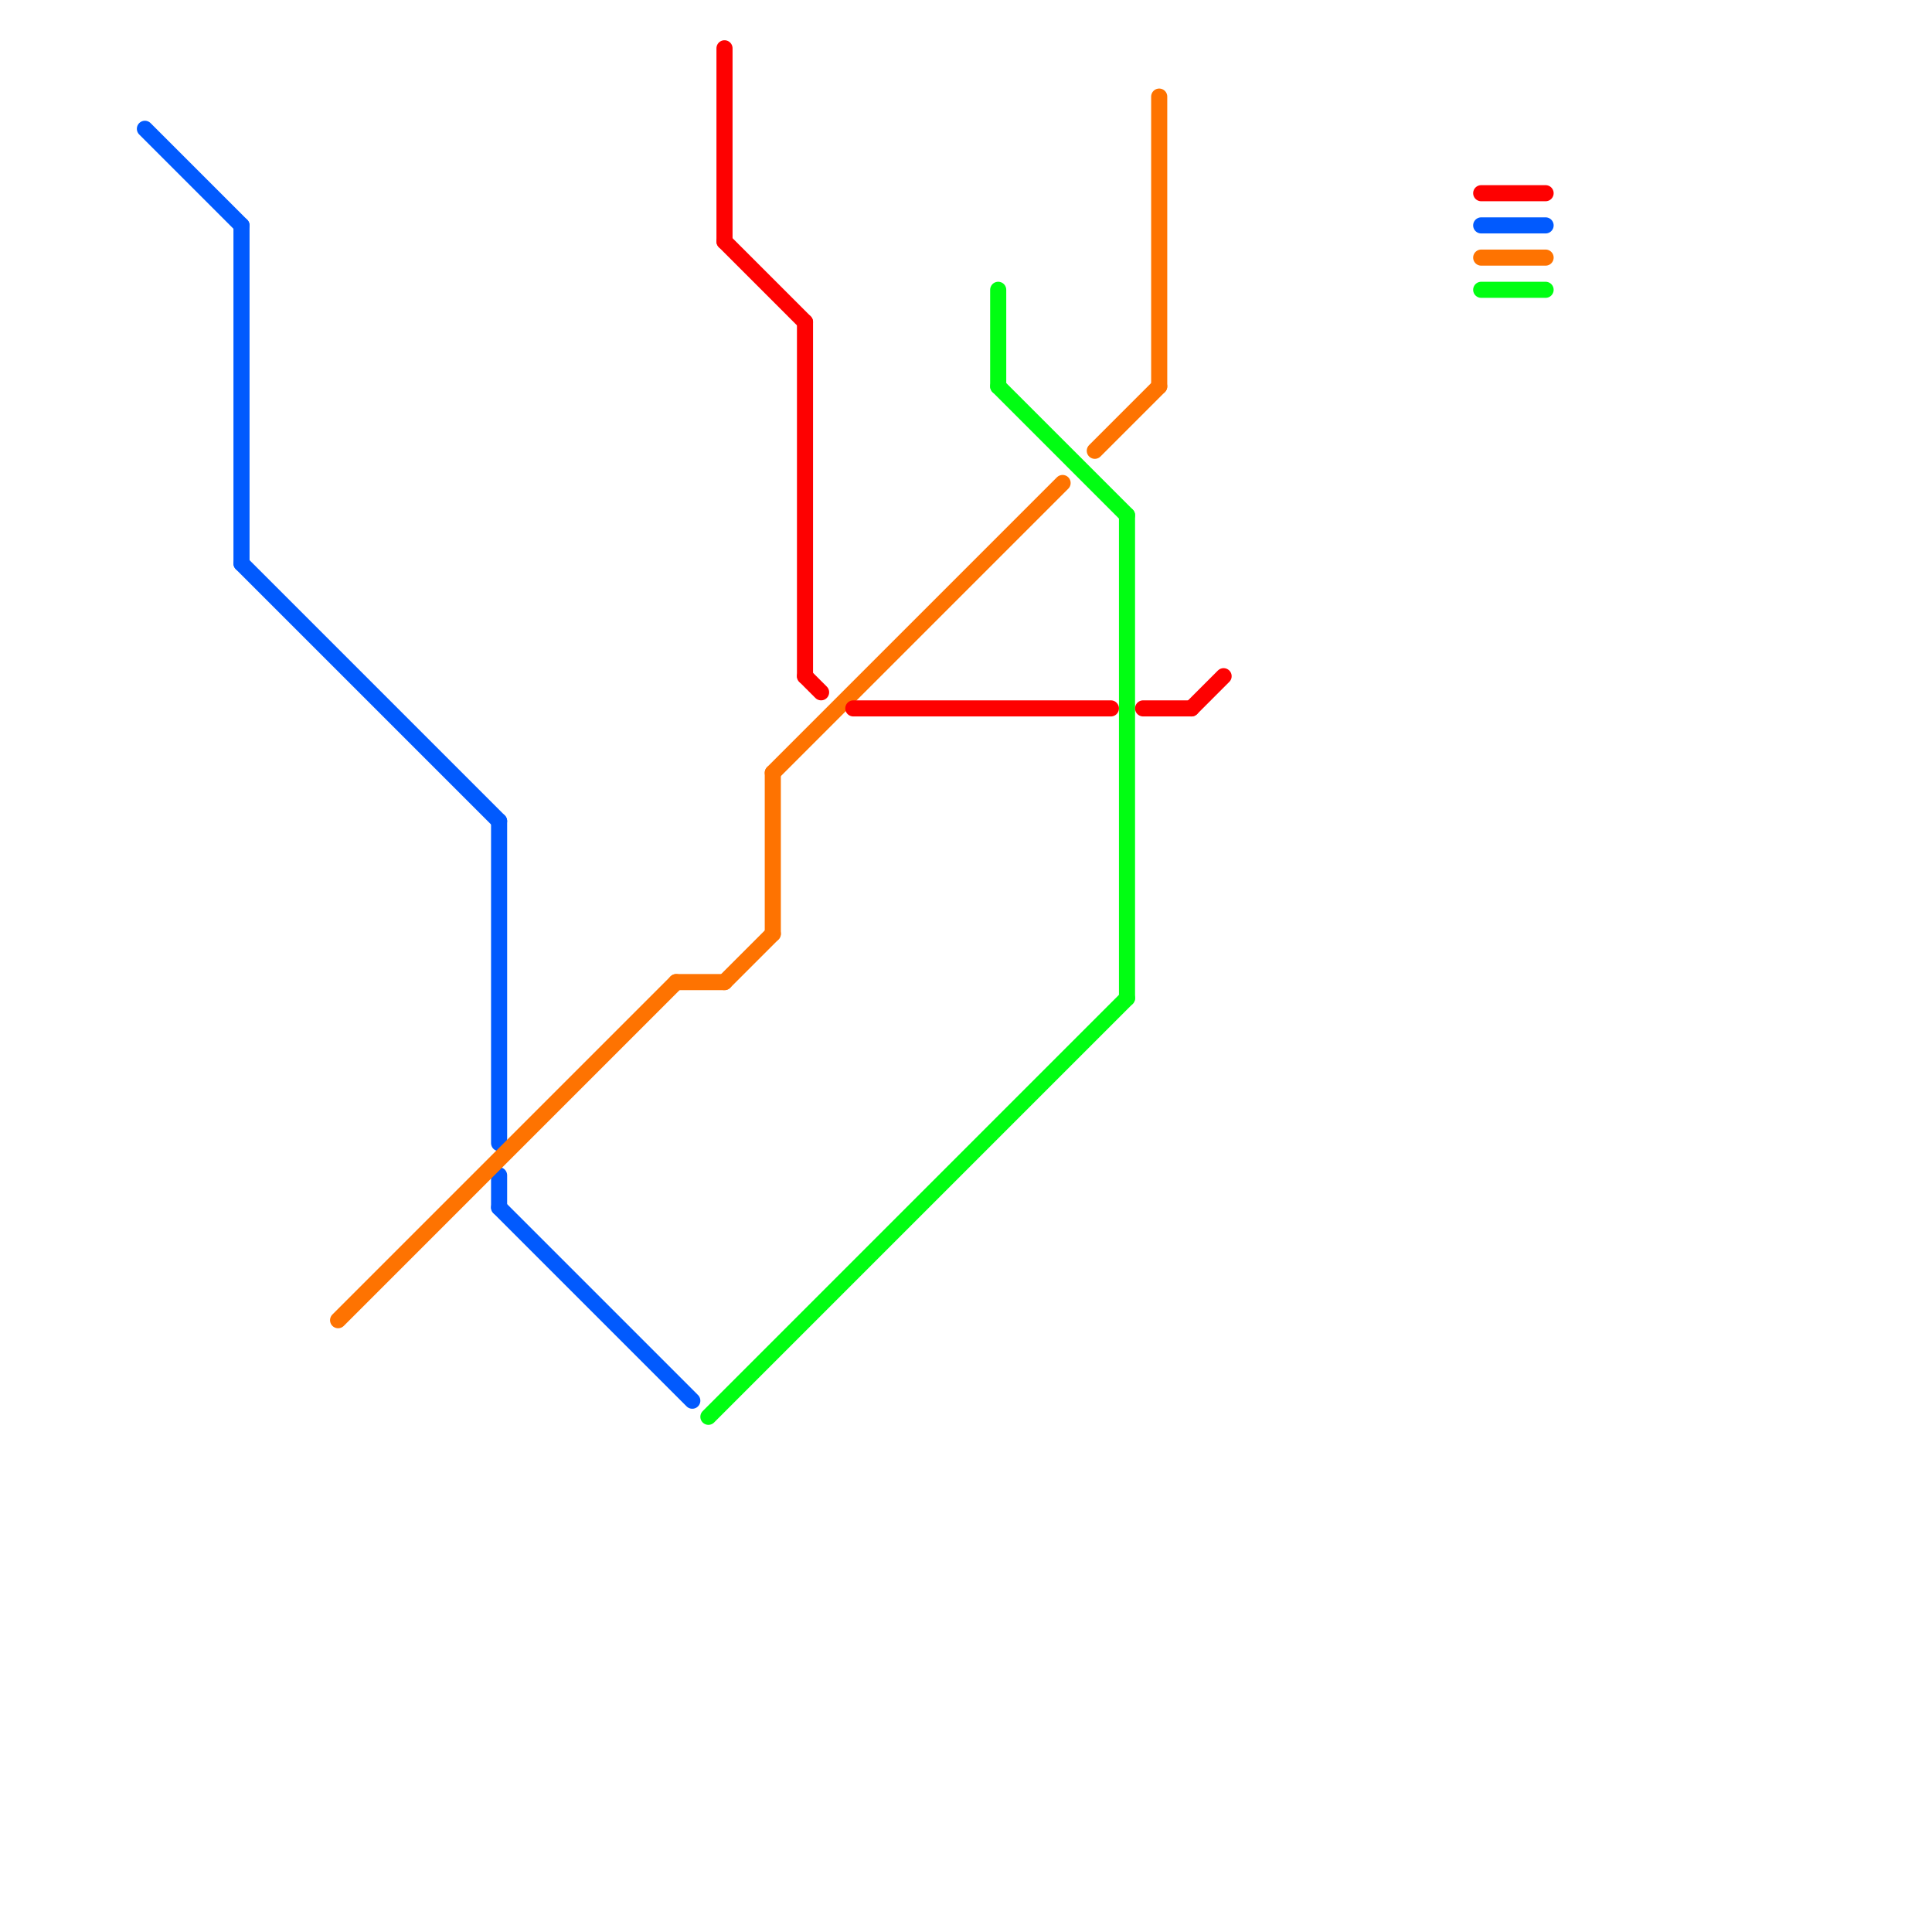 
<svg version="1.1" xmlns="http://www.w3.org/2000/svg" viewBox="0 0 120 120">
<style>text { font: 1px Helvetica; font-weight: 600; white-space: pre; dominant-baseline: central; } line { stroke-width: 1; fill: none; stroke-linecap: round; stroke-linejoin: round; } .c0 { stroke: #015afe } .c1 { stroke: #fe7301 } .c2 { stroke: #01fe12 } .c3 { stroke: #fe0101 }</style><defs><g id="wm-xf"><circle r="1.2" fill="#000"/><circle r="0.9" fill="#fff"/><circle r="0.6" fill="#000"/><circle r="0.3" fill="#fff"/></g><g id="wm"><circle r="0.6" fill="#000"/><circle r="0.3" fill="#fff"/></g></defs><line class="c0" x1="92" y1="14" x2="96" y2="14"/><line class="c0" x1="15" y1="14" x2="15" y2="35"/><line class="c0" x1="31" y1="51" x2="31" y2="71"/><line class="c0" x1="9" y1="8" x2="15" y2="14"/><line class="c0" x1="15" y1="35" x2="31" y2="51"/><line class="c0" x1="31" y1="75" x2="43" y2="87"/><line class="c0" x1="31" y1="73" x2="31" y2="75"/><line class="c1" x1="92" y1="16" x2="96" y2="16"/><line class="c1" x1="48" y1="48" x2="48" y2="58"/><line class="c1" x1="72" y1="6" x2="72" y2="24"/><line class="c1" x1="21" y1="82" x2="42" y2="61"/><line class="c1" x1="68" y1="28" x2="72" y2="24"/><line class="c1" x1="48" y1="48" x2="66" y2="30"/><line class="c1" x1="42" y1="61" x2="45" y2="61"/><line class="c1" x1="45" y1="61" x2="48" y2="58"/><line class="c2" x1="70" y1="32" x2="70" y2="62"/><line class="c2" x1="92" y1="18" x2="96" y2="18"/><line class="c2" x1="44" y1="88" x2="70" y2="62"/><line class="c2" x1="62" y1="18" x2="62" y2="24"/><line class="c2" x1="62" y1="24" x2="70" y2="32"/><line class="c3" x1="92" y1="12" x2="96" y2="12"/><line class="c3" x1="71" y1="44" x2="74" y2="44"/><line class="c3" x1="53" y1="44" x2="69" y2="44"/><line class="c3" x1="45" y1="15" x2="50" y2="20"/><line class="c3" x1="45" y1="3" x2="45" y2="15"/><line class="c3" x1="50" y1="42" x2="51" y2="43"/><line class="c3" x1="74" y1="44" x2="76" y2="42"/><line class="c3" x1="50" y1="20" x2="50" y2="42"/>
</svg>
